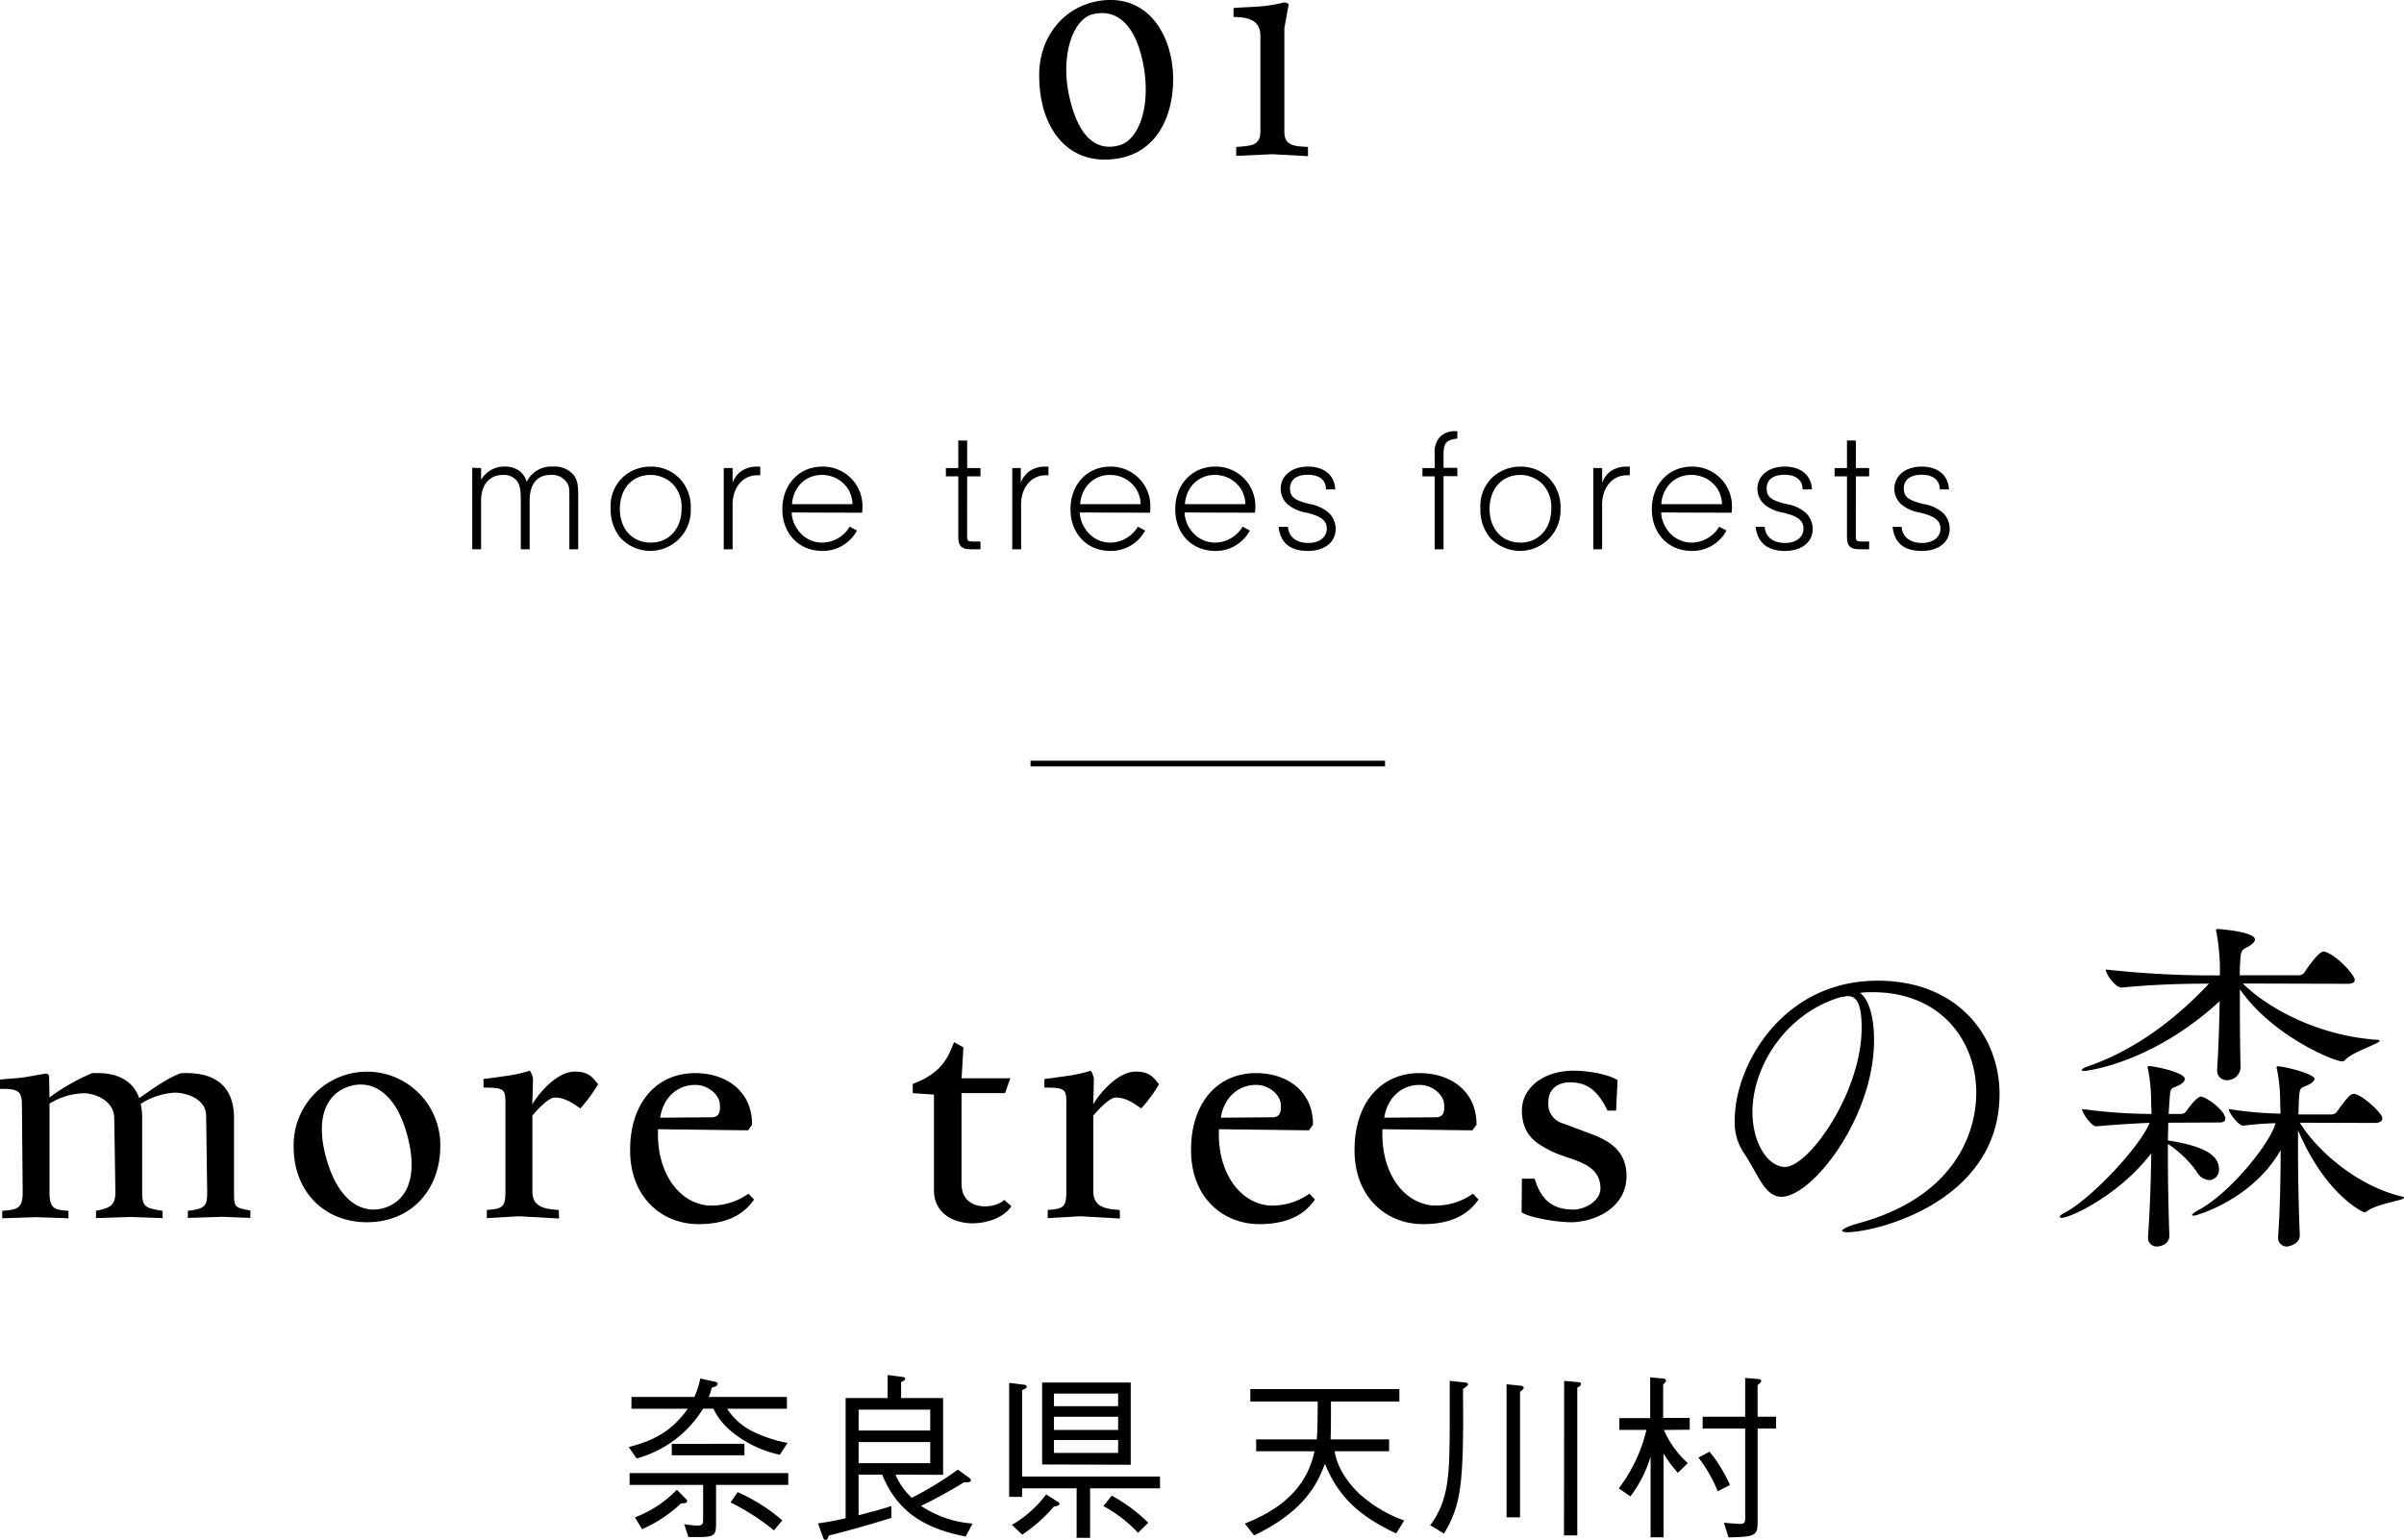 <svg xmlns="http://www.w3.org/2000/svg" viewBox="0 0 406.9 260.71"><defs><style>.cls-1{fill:none;stroke:#000;stroke-miterlimit:10;stroke-width:0.96px;}</style></defs><g id="レイヤー_2" data-name="レイヤー 2"><g id="レイアウト"><line class="cls-1" x1="174.43" y1="129.28" x2="234.43" y2="129.28"/><path d="M81.43,79.24v2a4.53,4.53,0,0,1,4-2.25,4.12,4.12,0,0,1,2.61.84,3.59,3.59,0,0,1,1.11,1.77A4.56,4.56,0,0,1,93.58,79a4.17,4.17,0,0,1,3.6,1.53c.57.87.69,1.53.69,3.78V93h-1.5V84.76c0-2.28,0-2.37-.42-3.06a3,3,0,0,0-2.76-1.29c-2.28,0-3.54,1.53-3.54,4.35V93h-1.5V84.76c0-1.89-.18-2.76-.72-3.42a2.84,2.84,0,0,0-2.31-.93c-2.28,0-3.69,1.68-3.69,4.35V93h-1.5l0-13.8Z"/><path d="M115.4,81.43a7.06,7.06,0,0,1,1.52,4.71,6.86,6.86,0,0,1-12.06,4.74,7.58,7.58,0,0,1-1.5-4.8,6.71,6.71,0,0,1,2-5.22A6.94,6.94,0,0,1,110.17,79,6.69,6.69,0,0,1,115.4,81.43Zm-10.48,4.74c0,3.39,2.1,5.7,5.23,5.7s5.21-2.4,5.21-5.73a5.63,5.63,0,0,0-1.55-4.26,5.42,5.42,0,0,0-3.64-1.47C107,80.41,104.92,82.72,104.92,86.17Z"/><path d="M124,79.24v2.49a4.34,4.34,0,0,1,1.29-1.83,4.63,4.63,0,0,1,2.79-.9h.6v1.47h-.51c-2.55,0-4.32,2.25-4.17,5.37V93h-1.5V79.24Z"/><path d="M134,86.77a5.23,5.23,0,0,0,1,2.88,5,5,0,0,0,4.17,2.22,5.47,5.47,0,0,0,4.65-2.7l1.23.66a6.55,6.55,0,0,1-5.85,3.45c-4,0-6.78-2.94-6.78-7.08s2.82-7.2,6.78-7.2a6.69,6.69,0,0,1,6.78,6.81c0,.18,0,.54-.06,1Zm10.29-1.41a5.11,5.11,0,0,0-.81-2.67,5.25,5.25,0,0,0-4.35-2.28,4.9,4.9,0,0,0-4.26,2.34,5.58,5.58,0,0,0-.81,2.61Z"/><path d="M163.69,90.88c0,.69.18.81,1,.81h1.26V93h-1.62c-1.53,0-2.1-.54-2.13-1.89V80.65h-2.1V79.24h2.1V74.59h1.5v4.65h2.25v1.41h-2.25Z"/><path d="M172.78,79.24v2.49a4.34,4.34,0,0,1,1.29-1.83,4.63,4.63,0,0,1,2.79-.9h.6v1.47H177c-2.55,0-4.32,2.25-4.17,5.37V93h-1.5V79.24Z"/><path d="M182.77,86.77a5.23,5.23,0,0,0,1,2.88,5,5,0,0,0,4.17,2.22,5.47,5.47,0,0,0,4.65-2.7l1.23.66a6.55,6.55,0,0,1-5.85,3.45c-4,0-6.78-2.94-6.78-7.08S184,79,187.93,79a6.69,6.69,0,0,1,6.78,6.81c0,.18,0,.54-.06,1Zm10.29-1.41a5.11,5.11,0,0,0-.81-2.67,5.25,5.25,0,0,0-4.35-2.28,4.9,4.9,0,0,0-4.26,2.34,5.58,5.58,0,0,0-.81,2.61Z"/><path d="M200.5,86.77a5.23,5.23,0,0,0,1,2.88,5,5,0,0,0,4.17,2.22,5.47,5.47,0,0,0,4.65-2.7l1.23.66a6.55,6.55,0,0,1-5.85,3.45c-4,0-6.78-2.94-6.78-7.08s2.82-7.2,6.78-7.2a6.69,6.69,0,0,1,6.78,6.81c0,.18,0,.54-.06,1Zm10.29-1.41a5.11,5.11,0,0,0-.81-2.67,5.25,5.25,0,0,0-4.35-2.28,4.9,4.9,0,0,0-4.26,2.34,5.58,5.58,0,0,0-.81,2.61Z"/><path d="M224.44,82.87c0-1.59-1.14-2.49-3.09-2.49s-3,.9-3,2.31.72,2,3.27,2.64A6.46,6.46,0,0,1,225,86.92a3.81,3.81,0,0,1,1.08,2.61c0,2.25-1.86,3.75-4.71,3.75-3,0-4.65-1.35-4.95-4.08H218c.12,1.71,1.41,2.73,3.48,2.73,1.86,0,3.09-1,3.09-2.4s-.93-2.13-3.45-2.73a6.7,6.7,0,0,1-3.18-1.41,3.54,3.54,0,0,1-1.17-2.61c0-2.25,1.89-3.78,4.62-3.78s4.5,1.44,4.62,3.87Z"/><path d="M244.33,93h-1.5V80.65h-2.07V79.24h2.07V76.81A3.89,3.89,0,0,1,243.7,74a3.43,3.43,0,0,1,2.43-1c.12,0,.3,0,.54,0v1.26c-1.83.21-2.28.69-2.34,2.52v2.43h2.34v1.41h-2.34Z"/><path d="M262.6,81.43a7,7,0,0,1,1.53,4.71,6.86,6.86,0,0,1-12.06,4.74,7.52,7.52,0,0,1-1.5-4.8,6.74,6.74,0,0,1,2-5.22,7,7,0,0,1,4.8-1.86A6.67,6.67,0,0,1,262.6,81.43Zm-10.47,4.74c0,3.39,2.1,5.7,5.22,5.7s5.22-2.4,5.22-5.73A5.6,5.6,0,0,0,261,81.88a5.4,5.4,0,0,0-3.63-1.47C254.23,80.41,252.13,82.72,252.13,86.17Z"/><path d="M271.18,79.24v2.49a4.34,4.34,0,0,1,1.29-1.83,4.63,4.63,0,0,1,2.79-.9h.6v1.47h-.51c-2.55,0-4.32,2.25-4.17,5.37V93h-1.5V79.24Z"/><path d="M281.17,86.77a5.23,5.23,0,0,0,1,2.88,5,5,0,0,0,4.17,2.22,5.47,5.47,0,0,0,4.65-2.7l1.23.66a6.55,6.55,0,0,1-5.85,3.45c-4,0-6.78-2.94-6.78-7.08s2.82-7.2,6.78-7.2a6.69,6.69,0,0,1,6.78,6.81c0,.18,0,.54-.06,1Zm10.29-1.41a5.11,5.11,0,0,0-.81-2.67,5.25,5.25,0,0,0-4.35-2.28A4.9,4.9,0,0,0,282,82.75a5.58,5.58,0,0,0-.81,2.61Z"/><path d="M305.11,82.87c0-1.59-1.14-2.49-3.09-2.49s-3,.9-3,2.31.72,2,3.27,2.64a6.46,6.46,0,0,1,3.45,1.59,3.81,3.81,0,0,1,1.08,2.61c0,2.25-1.86,3.75-4.71,3.75s-4.65-1.35-4.95-4.08h1.53c.12,1.71,1.41,2.73,3.48,2.73,1.86,0,3.09-1,3.09-2.4s-.93-2.13-3.45-2.73a6.7,6.7,0,0,1-3.18-1.41,3.54,3.54,0,0,1-1.17-2.61c0-2.25,1.89-3.78,4.62-3.78s4.5,1.44,4.62,3.87Z"/><path d="M314.11,90.88c0,.69.18.81,1,.81h1.26V93h-1.62c-1.53,0-2.1-.54-2.13-1.89V80.65h-2.1V79.24h2.1V74.59h1.5v4.65h2.25v1.41h-2.25Z"/><path d="M328.33,82.87c0-1.59-1.14-2.49-3.09-2.49s-3,.9-3,2.31.72,2,3.27,2.64a6.46,6.46,0,0,1,3.45,1.59A3.81,3.81,0,0,1,330,89.53c0,2.25-1.86,3.75-4.71,3.75-3,0-4.65-1.35-4.95-4.08h1.53c.12,1.71,1.41,2.73,3.48,2.73,1.86,0,3.09-1,3.09-2.4s-.93-2.13-3.45-2.73a6.7,6.7,0,0,1-3.18-1.41,3.54,3.54,0,0,1-1.17-2.61c0-2.25,1.89-3.78,4.62-3.78s4.5,1.44,4.62,3.87Z"/><path d="M27.53,206.24l-5.42-.19-5.86.19V205c2.39-.44,3.28-.94,3.28-3.15l-.19-12.47c0-3.15-3.47-4.28-5.11-4.28a11.5,11.5,0,0,0-5.85,1.76v15c0,2.65.69,3,3.21,3.15v1.26l-5.48-.19-5.73.19V205c2.71-.18,3.46-.5,3.46-3.15L3.71,187c0-2.45-.88-2.64-3.71-2.64v-1.58c1.07-.12,3-.19,4.47-.44s3.15-.57,3.34-.57a.53.53,0,0,1,.5.45l.07,3.59a35,35,0,0,1,7.18-4.1c4.09-.25,6.93,1.14,8,4.22,2-1.38,4.72-3.4,7.05-4.22,5.73-.31,9,2.14,9,7.62v12.47c0,2.65.06,2.65,2.77,3.15v1.26l-4.72-.19-5.86.19V205c3-.31,3.27-.94,3.27-3.15L34.89,189c0-3.15-3.65-4-5.35-4a12.14,12.14,0,0,0-5.73,1.89,10.35,10.35,0,0,1,.25,2.52v12.47c0,2.65.76,2.65,3.47,3.15Z"/><path d="M62.11,206.94c-7.18,0-12.4-5.17-12.4-12.73a12.41,12.41,0,1,1,24.81,0C74.46,201.58,69.48,206.94,62.11,206.94Zm-2.58-23.12c-3.78.94-6.3,4.66-4.41,11.9s5.8,9.83,9.58,8.89,6.17-4.73,4.34-12S63.31,182.88,59.53,183.82Z"/><path d="M94.62,206.31l-6.74-.38-5.48.31v-1.38c2.71-.19,3.15-.51,3.15-3.15V186.84c0-2.39-.12-2.7-3.71-2.7v-1.45c1.07-.13,2.89-.38,4.59-.63a28.87,28.87,0,0,0,3.22-.76c.19,0,.56,1.13.56,1.32-.06,4-.12,3.66-.12,4.35,1.38-2.27,4.34-5.54,7.24-5.54,2.58,0,3.21,1.38,3.91,2.14a26.13,26.13,0,0,1-3,4.09c-.76-.44-2.52-1.95-4.48-1.82-.94.06-3.08,2.26-3.65,3.08v12.79c0,2.64,2,3,4.47,3.15Z"/><path d="M126.62,191.38l-15.24-.19c-.31,6.93,3.21,12.35,8.38,12.91a10.79,10.79,0,0,0,6.93-2l.94,1c-1.32,1.89-3.78,4.16-9.38,4.16-6.37,0-11.72-4.72-11.59-12.78.06-7.69,4.41-12.79,11-12.79,5.41,0,9.7,3.21,9.63,8.75Zm-5.92-2.21c.89-.18,1.26-.63,1.14-2.26s-2.08-3.22-4.1-3.22c-2.64-.06-5.41,1.7-6,5.55Z"/><path d="M171,182.56l-.88,2.52h-7.37v15.37c0,4.66,5.54,4.35,7.24,2.71l1.2,1.07c-1.26,1.89-4,2.9-6.68,2.9-3.28-.07-6.43-1.77-6.43-5.61V185.33l-3.59-.25v-1.57c5.55-2,6.24-5.42,7-7.06l1.58.88-.31,5.23Z"/><path d="M189.56,206.31l-6.74-.38-5.48.31v-1.38c2.71-.19,3.15-.51,3.15-3.15V186.84c0-2.39-.12-2.7-3.71-2.7v-1.45c1.07-.13,2.89-.38,4.59-.63a28.87,28.87,0,0,0,3.22-.76c.18,0,.56,1.13.56,1.32-.06,4-.12,3.66-.12,4.35,1.38-2.27,4.34-5.54,7.24-5.54,2.58,0,3.21,1.38,3.91,2.14a25.31,25.31,0,0,1-3,4.09c-.75-.44-2.51-1.95-4.47-1.82-.94.06-3.08,2.26-3.65,3.08v12.79c0,2.64,2,3,4.47,3.15Z"/><path d="M221.56,191.38l-15.24-.19c-.31,6.93,3.21,12.35,8.38,12.91a10.79,10.79,0,0,0,6.93-2l.94,1c-1.32,1.89-3.78,4.16-9.38,4.16-6.37,0-11.72-4.72-11.59-12.78.06-7.69,4.41-12.79,11-12.79,5.41,0,9.7,3.21,9.63,8.75Zm-5.92-2.21c.88-.18,1.26-.63,1.14-2.26s-2.08-3.22-4.1-3.22c-2.64-.06-5.41,1.7-6.05,5.55Z"/><path d="M249.22,191.38,234,191.19c-.32,6.93,3.21,12.35,8.38,12.91a10.81,10.81,0,0,0,6.93-2l.94,1c-1.32,1.89-3.78,4.16-9.39,4.16-6.36,0-11.71-4.72-11.59-12.78.07-7.69,4.41-12.79,11-12.79,5.42,0,9.7,3.21,9.64,8.75Zm-5.92-2.21c.88-.18,1.26-.63,1.13-2.26s-2.07-3.22-4.09-3.22c-2.64-.06-5.42,1.7-6.05,5.55Z"/><path d="M257.6,199.57h2.15c.88,2.77,2.33,5.23,6.55,5.23,1.95,0,4.59-1.45,4.59-3.6,0-4.53-5.29-4.72-8.44-6.36-2.14-1.13-4.85-2.45-4.85-6.86,0-3.53,3.22-6.43,8.07-6.68,2.14-.13,6.17.38,8.12,1.58l-.25,5.16h-1.45c-1.7-3.46-3.46-4.79-6.42-4.79-1.77,0-3.59,1-3.59,3.28a3.4,3.4,0,0,0,2.58,3.71l4.53,1.71c3.66,1.32,6.11,3.21,6.11,7.18,0,4.78-4.34,7.55-9.07,7.81-2.39.06-7.43-.76-8.69-1.7Z"/><path d="M317.2,176.11c0,13.14-10.5,26.52-15.66,26.52-2.94,0-4-4-6.48-7.56a9.34,9.34,0,0,1-1.44-5.46c0-9.12,8-23.57,24.18-23.57,13.62,0,20.64,9.41,20.64,19.19,0,18.24-20.88,23.4-25.8,23.4-.54,0-.84-.12-.84-.24,0-.3,1-.78,2.7-1.26,15.78-4.26,20-14.7,20-22.14,0-8.88-6.12-17-17.52-17-.72,0-1.44,0-2.16.12C316.36,169.22,317.2,172.27,317.2,176.11ZM315.1,174c0-4.31-1-5.34-2.34-5.34a1.94,1.94,0,0,0-.6.07,1.49,1.49,0,0,1-.48.06c-9.24,2.64-15.06,11.63-15.06,19.49,0,5.28,2.64,9.3,5.52,9.3C306.16,197.53,315.1,185,315.1,174Z"/><path d="M367,190.09c0,1-.06,2-.06,3,5.76.9,8.64,2.34,8.64,4.86a1.72,1.72,0,0,1-1.68,1.86,2.66,2.66,0,0,1-2.1-1.44,18.08,18.08,0,0,0-4.86-4.68v2.76c0,4.38.12,9.06.24,12.6.12,1.74-1.68,2-2.1,2a1.45,1.45,0,0,1-1.5-1.62v-.24c.3-3.9.48-9.24.54-13.92-5.58,7.26-13.8,10.92-15.12,10.92q-.36,0-.36-.18c0-.18.3-.42,1-.78,3.84-2,12.18-10.44,14.22-15.12-3.06.12-7.32.42-9.06.6-.72.06-2.4-2.28-2.4-2.94a90.36,90.36,0,0,0,11.76.84c0-.78-.06-1.5-.06-2.1a27.78,27.78,0,0,0-.54-5.52,1.06,1.06,0,0,1-.06-.36c0-.12.06-.12.24-.12,1,0,6.06,1.08,6.06,2.16,0,.36-.42.78-1,1.08-1.32.66-1.44.24-1.56,2.22-.06.78-.12,1.62-.18,2.64h2.22a1.13,1.13,0,0,0,.78-.48c.78-1.14,1.92-2.46,2.46-2.46.9,0,4.14,2.4,4.14,3.72,0,.36-.18.66-1,.66Zm12.6-23.57c4.32,4.2,12.66,8.81,22.68,9.53.36,0,.48.06.48.18,0,.48-4.56,1.86-5.76,3.18a.73.73,0,0,1-.6.3c-1.26,0-11.76-4.26-17.28-12.23v2.81c0,4,.06,8.22.12,10.44a2.27,2.27,0,0,1-2.34,2.16,1.6,1.6,0,0,1-1.62-1.8v-.24c.18-2.52.36-7.32.42-11.34-11.52,10.62-22.68,11.82-22.92,11.82s-.42-.06-.42-.18.36-.36,1-.6c6.18-2.1,13.38-6.36,20.52-14h-.78c-3.3,0-8.64.12-13.92.66h-.06c-1.08,0-2.7-2.28-2.7-3.06a165.92,165.92,0,0,0,16.92,1h2.4v-1.62a36,36,0,0,0-.6-5.76.54.54,0,0,1-.06-.3q0-.18.36-.18s6.24.42,6.24,1.8c0,.3-.36.66-.84,1-.9.6-1.5.42-1.62,2.1-.06.84-.12,1.86-.12,2.94h10a1.22,1.22,0,0,0,1-.54c.54-.9,2.4-3.48,3.18-3.48a.76.76,0,0,1,.36.06c2.22.84,4.92,4,4.92,4.74,0,.36-.24.66-1.26.66Zm9.66,23.57c3.12,5,9.9,10.74,17.22,12.48.3.06.42.12.42.24,0,.42-4.56,1-6.19,2.22a1.1,1.1,0,0,1-.47.24c-.3,0-6.66-3-11.28-13.92v3c0,4.92.12,10.62.3,14.7.06,1.68-2,2-2.16,2a1.45,1.45,0,0,1-1.5-1.62v-.24c.3-4,.42-9.66.42-14.46-4.74,8.34-14.22,11.1-14.7,11.1-.18,0-.3-.06-.3-.12s.3-.42,1-.78c5.28-2.76,12.12-11.16,13.14-14.76a54.34,54.34,0,0,0-5.46.42h-.06c-.72,0-2.4-2.16-2.4-2.82a60.93,60.93,0,0,0,8.76.78c0-.78-.06-1.5-.06-2a27.78,27.78,0,0,0-.54-5.52,1.06,1.06,0,0,1-.06-.36c0-.12.06-.12.24-.12,1.2,0,6.18,1.32,6.18,2.1,0,.3-.36.66-1,1-1.32.66-1.5.24-1.62,2.22-.06.78-.06,1.74-.12,2.82h5.7a1.23,1.23,0,0,0,.84-.48c1.86-2.64,2.34-3,2.88-3,1.2,0,4.8,3.24,4.8,4.14,0,.36-.3.78-1.32.78Z"/><path d="M132,246.31a19.14,19.14,0,0,1-8.43-4.14,11.35,11.35,0,0,1-2.82-3.66H119a19.09,19.09,0,0,1-11.25,8.43L106.42,245c5.13-1.28,7.68-3.3,10-6.48h-9.54v-2h10.65a13.83,13.83,0,0,0,1-3.12l2.49.54c.12,0,.45.12.45.36,0,.39-.69.57-1,.66a8.64,8.64,0,0,1-.51,1.56h13.23v2H123.07a10.91,10.91,0,0,0,4.68,4,22.21,22.21,0,0,0,5.55,1.78Zm-10.8,5.1v6.43c0,2.45-.3,2.45-4.68,2.39l-.72-2.18a12.86,12.86,0,0,0,2.31.24c.75,0,.9-.3.9-.94v-5.94H106.57v-2h26.85v2Zm-5.91,3.12a23.52,23.52,0,0,1-6.6,4.38l-1.23-2a19.41,19.41,0,0,0,7.11-4.68l1.47,1.5c.21.21.27.3.27.39C116.29,254.53,115.84,254.53,115.27,254.53Zm-1.59-8.13v-1.94H126v1.94ZM131,259.12a37.67,37.67,0,0,0-7.35-4.74l1.2-1.74a29.78,29.78,0,0,1,7.56,4.78Z"/><path d="M151.57,249.67a11.39,11.39,0,0,0,2.76,3.93,59.34,59.34,0,0,0,7.8-4.77l1.8,1.29c.36.27.42.39.42.51s-.15.33-.57.33c-.21,0-.45,0-.6,0a77,77,0,0,1-7.29,4,18.08,18.08,0,0,0,8.73,3l-1.17,2.19c-6.66-1.29-11.52-4-14.13-10.47h-4v6.87c2.46-.63,3.81-1,5.55-1.56v2c-2.28.72-5.61,1.74-10.59,3-.09.24-.21.78-.57.78-.21,0-.36-.33-.39-.45l-.87-2.4a39.71,39.71,0,0,0,4.68-.87V236.71h7.11v-3.9l2.37.3c.36.06.6.09.6.33s-.21.33-.69.57v2.7h7.11v13Zm5.88-11H145.33v3.54h12.12Zm0,5.49H145.33v3.57h12.12Z"/><path d="M184.51,252v8.37h-2.28V252H173v1.44h-2.19V234.14l2.31.29c.33,0,.66.09.66.33s0,.24-.78.63V250h23.34v2Zm-6.12,3.06a25.42,25.42,0,0,1-5.37,4.77l-1.74-1.65a19.11,19.11,0,0,0,5.79-5.16l1.83,1.17c.24.15.42.24.42.45S179,255,178.39,255.07Zm-2-7.11V234.08h15V248Zm12.87-12H178.39v2.14h10.86Zm0,3.93H178.39v2.23h10.86Zm0,3.93H178.39V246h10.86Zm3.36,15.72a22.73,22.73,0,0,0-5.85-4.53l1.41-1.77a28,28,0,0,1,6.18,4.59Z"/><path d="M212.62,245.71v-2h10.26c.09-1.41.15-2.43.15-6.42h-11.4v-2.1h25.23v2.1H225.28c0,1.92,0,4.59-.06,6.42h9.9v2h-9.21c.36,2.7,2.28,5.43,4.2,7.23a22.8,22.8,0,0,0,7.56,4.5l-1.35,2.19c-6.09-2.85-9.78-6.12-12.06-11.79-1.11,2.85-3.06,7.86-12,12.12l-1.56-2c3.54-1.44,10.17-4.44,11.79-12.24Z"/><path d="M242.08,258.25c3.21-4.38,3.3-8.49,3.3-18.12V233.8l2.34.24c.18,0,.78.06.78.33s-.75.72-.87.78c.15,16.44-.33,19.56-3.21,24.51ZM255,234.37l2.28.24c.33,0,.63.15.63.33s-.21.42-.63.72V256.9H255Zm9.75-.57L267,234c.36,0,.6.12.6.33s-.15.36-.63.63v25h-2.25Z"/><path d="M281.62,242.11a16.58,16.58,0,0,0,4.05,5.61L284,249.37a21.72,21.72,0,0,1-2.43-3.27v14.19h-2.19V246.64a21.5,21.5,0,0,1-3.42,6.72L274,252a26.68,26.68,0,0,0,4.68-9.9h-4.59v-2h5.22V233.2l1.92.18c.42,0,.75.09.75.36s-.36.57-.48.69v5.64H286v2Zm9.12,10.38a23.4,23.4,0,0,0-3.27-5.7l1.89-1a24.82,24.82,0,0,1,3.45,5.64Zm6.75-10.62v16c0,2.28-.75,2.31-4.92,2.43l-.78-2.49c1.8.18,2.73.21,2.76.21.84,0,.84-.36.84-1.26V241.87h-7.2v-2h7.2v-6.57l2.13.18c.39,0,.6.21.6.36s-.45.54-.63.69v5.34h3.12v2Z"/><path d="M186.19,27c-6.77-.45-10.41-6.78-10.3-14.51C176,5.61,180.76.35,187.43,0c7.5-.33,11.08,6.61,11.14,13.22C198.63,20.51,195,27.45,186.19,27ZM184.91,2.42c-3.31.84-5.55,7.06-3.87,14.17,1.68,7.28,5,9,8.46,8s5.43-7.06,3.92-14.17S188.38,1.52,184.91,2.42Z"/><path d="M217.39,22.36c0,2.35,1.73,2.4,4,2.52v1.56l-6.05-.33-6.1.28V24.88c2.35-.17,4.09-.17,4.09-2.52V6c0-2.12-1.35-3.13-4.54-3.13V1.36c1-.12,3.81-.17,5.32-.34S217.33.4,217.44.4s.73.17.67.4l-.72,4Z"/></g></g></svg>